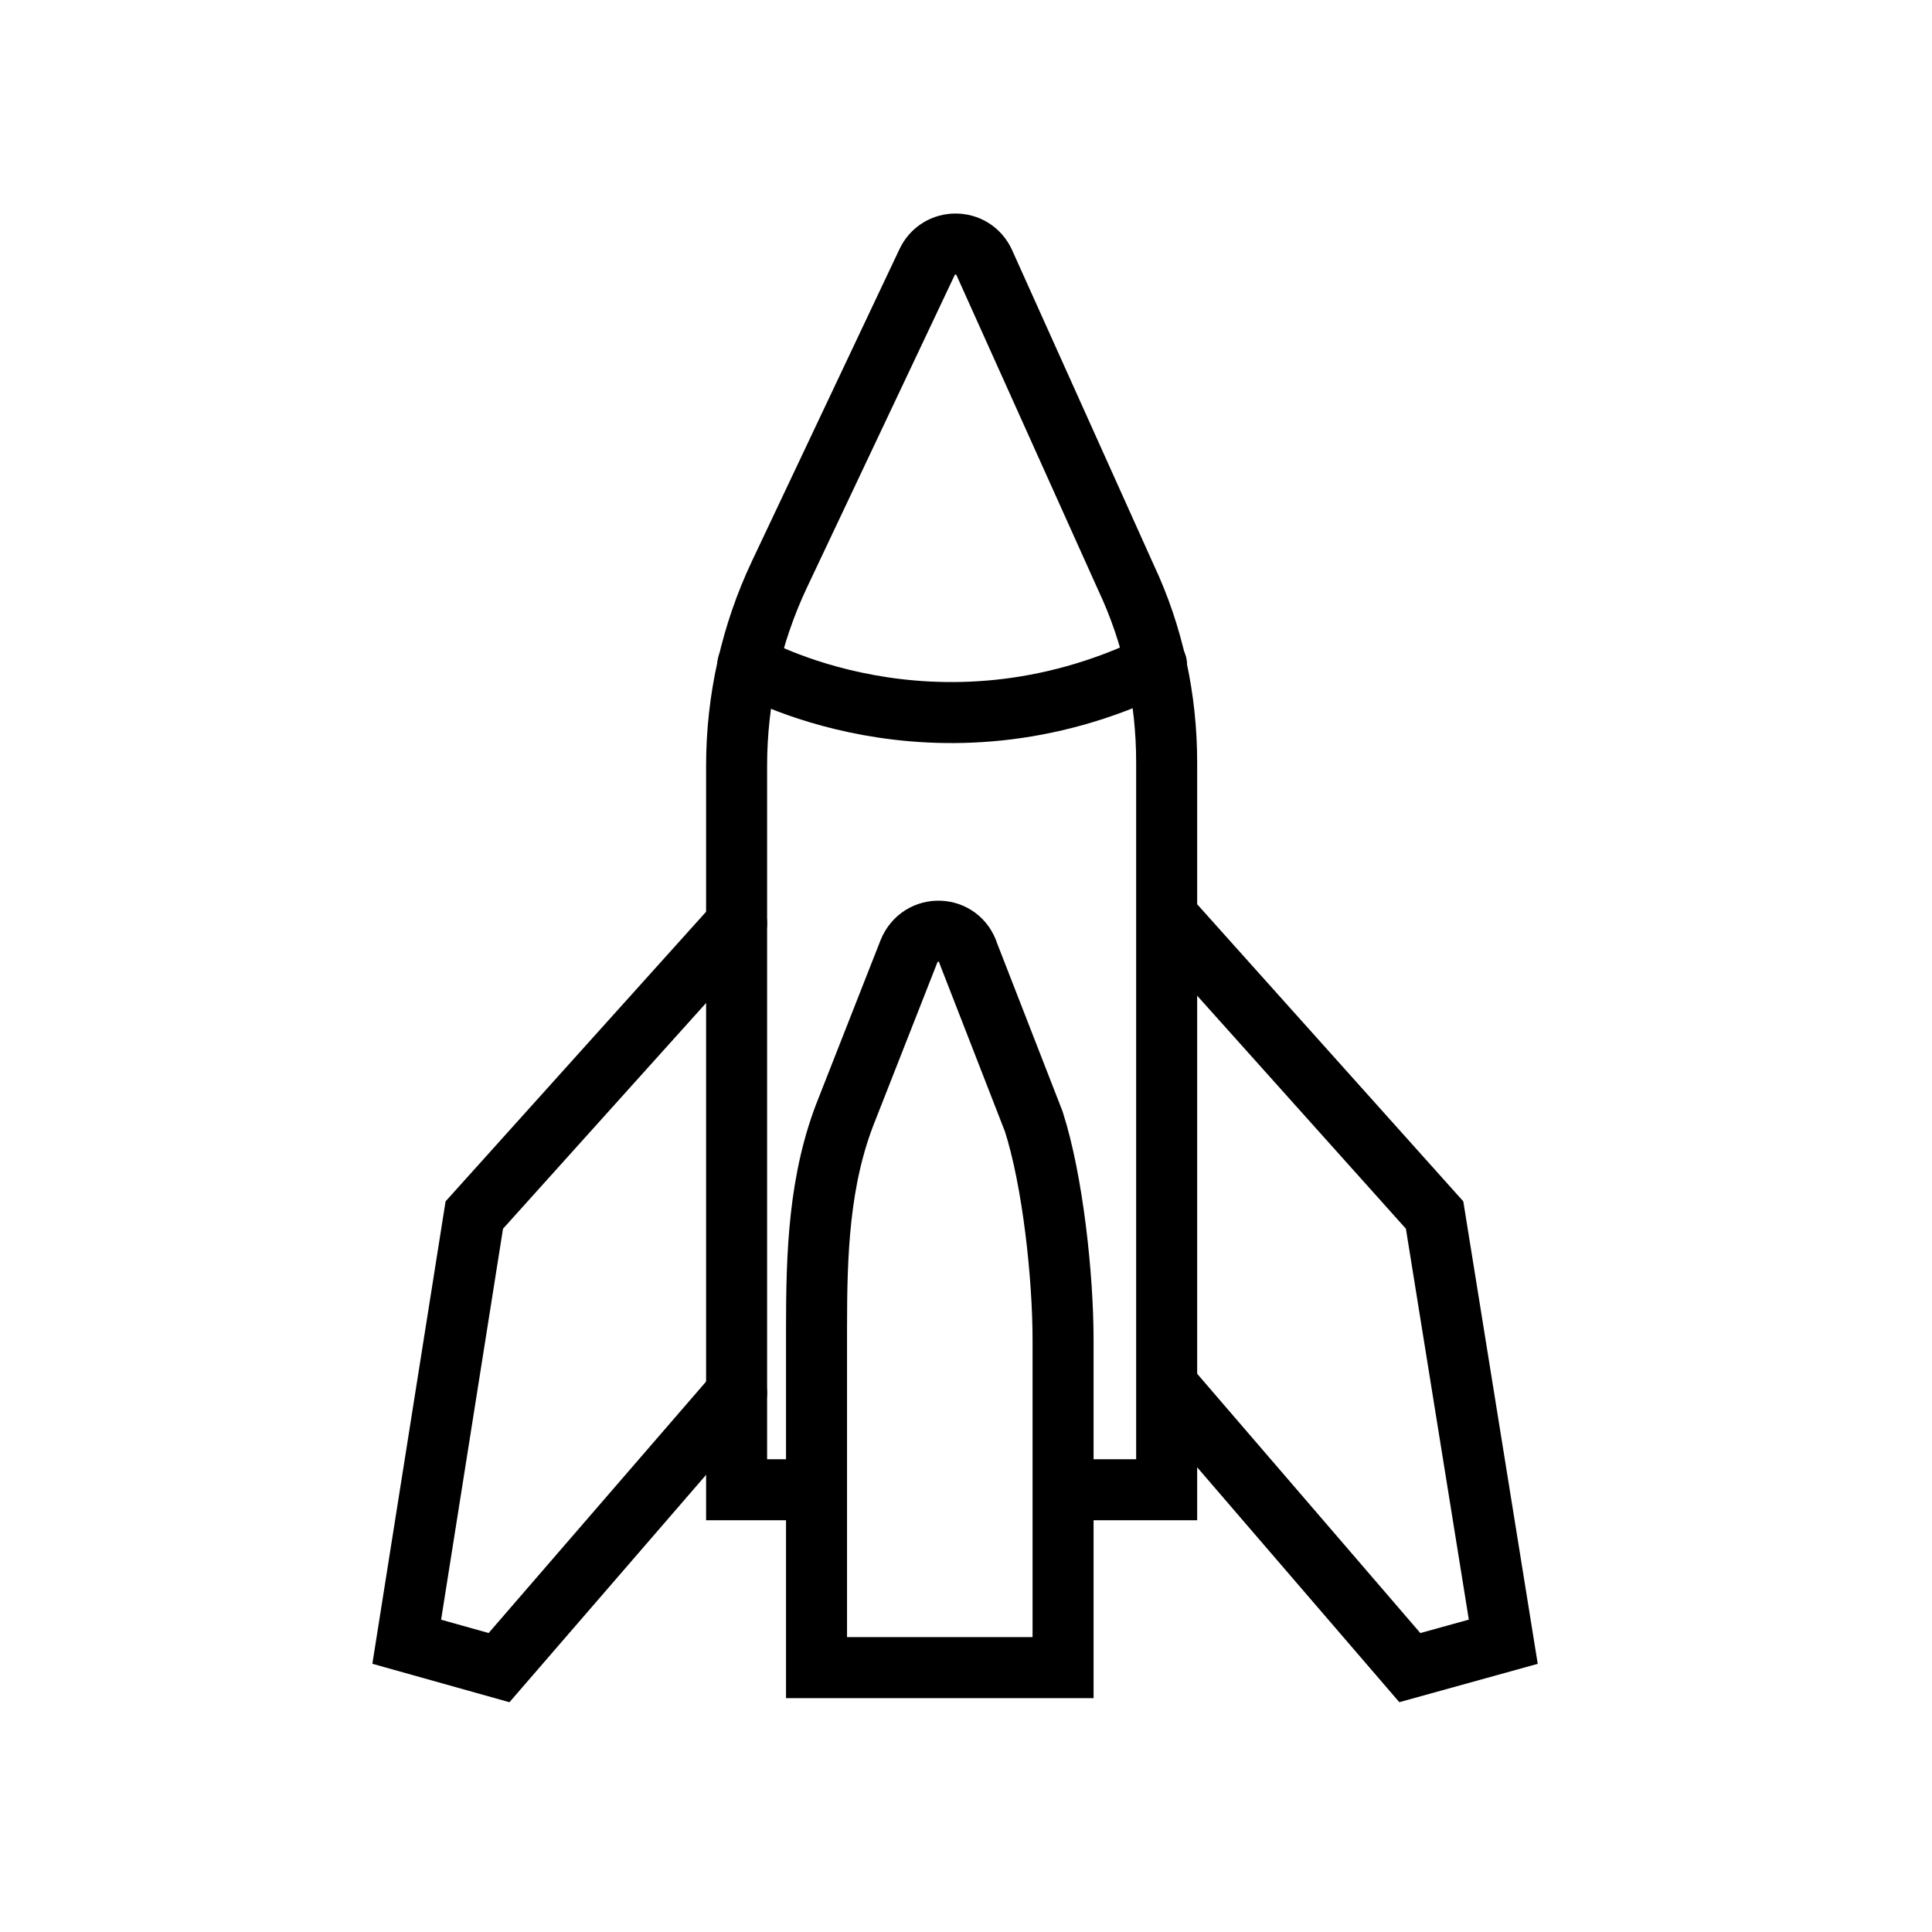 <svg width="95" height="95" viewBox="0 0 95 95" fill="none" xmlns="http://www.w3.org/2000/svg">
<rect width="95" height="95" fill="white"/>
<path d="M52.329 73.254H57.367V37.492C57.367 34.337 56.702 31.237 55.374 28.414L48.399 12.913C47.845 11.695 46.129 11.695 45.575 12.913L38.324 28.247C36.94 31.181 36.22 34.392 36.22 37.658V73.254H39.597" stroke="black" stroke-width="3" stroke-miterlimit="10" stroke-linecap="round"/>
<path d="M36.22 45.408L23.322 59.746L20 80.727L24.539 82L36.22 68.493" stroke="black" stroke-width="3" stroke-miterlimit="10" stroke-linecap="round"/>
<path d="M57.699 45.408L70.542 59.746L73.919 80.727L69.324 82L57.699 68.493" stroke="black" stroke-width="3" stroke-miterlimit="10" stroke-linecap="round"/>
<path d="M52.218 82H40.15V65.337C40.15 61.628 40.261 57.975 41.645 54.542L44.69 46.792C45.243 45.408 47.181 45.464 47.623 46.903L50.834 55.151C51.775 58.085 52.273 62.791 52.273 65.891V82H52.218Z" stroke="black" stroke-width="3" stroke-miterlimit="10" stroke-linecap="round"/>
<path d="M36.773 32.676C36.773 32.676 45.907 37.991 56.868 32.676" stroke="black" stroke-width="3" stroke-miterlimit="10" stroke-linecap="round"/>
</svg>
